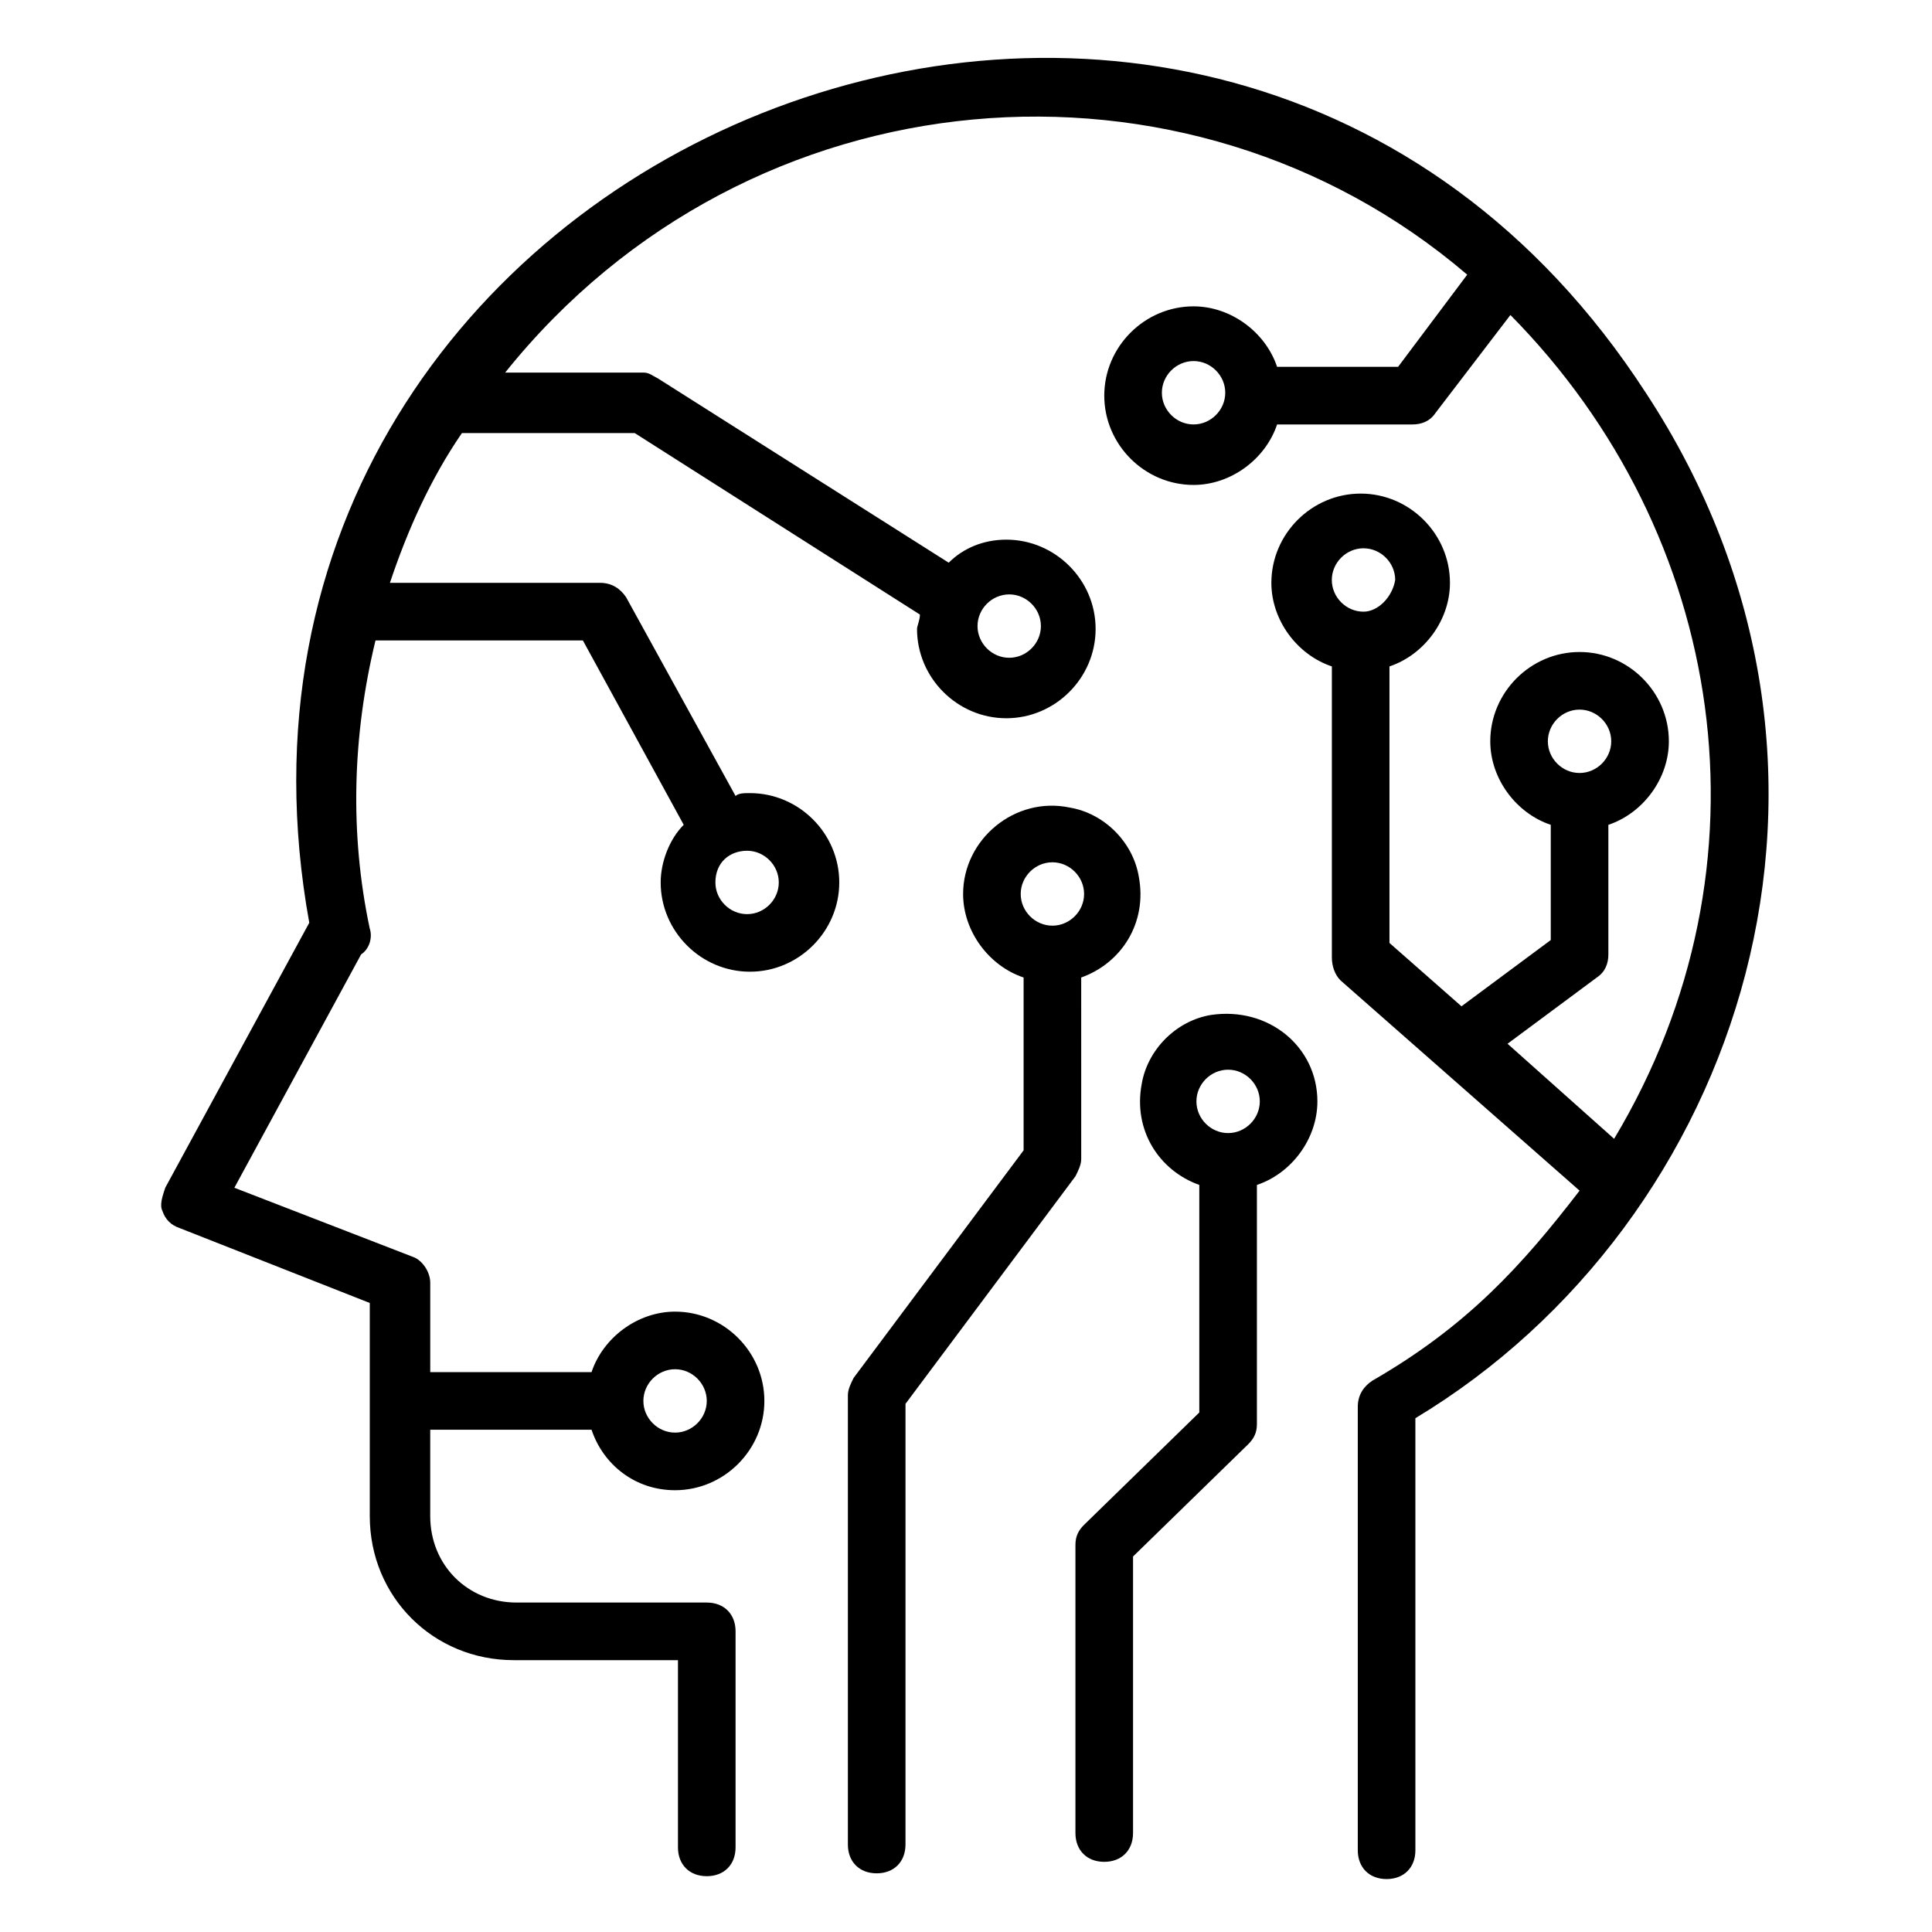 <?xml version="1.0" encoding="UTF-8"?>
<!-- Uploaded to: SVG Repo, www.svgrepo.com, Generator: SVG Repo Mixer Tools -->
<svg fill="#000000" width="800px" height="800px" version="1.1" viewBox="144 144 512 512" xmlns="http://www.w3.org/2000/svg">
 <g>
  <path d="m580.15 248.09c-115.27-177.86-391.6-66.414-354.19 140.45l-38.168 70.227c-0.762 2.289-1.527 4.582-0.762 6.106 0.762 2.289 2.289 3.816 4.582 4.582l50.383 19.848v56.488c0 21.375 16.793 38.168 38.168 38.168h43.504v49.617c0 4.582 3.055 7.633 7.633 7.633 4.582 0 7.633-3.055 7.633-7.633v-57.25c0-4.582-3.055-7.633-7.633-7.633h-50.383c-12.977 0-22.902-9.922-22.902-22.902v-22.902l42.75 0.004c3.055 9.16 11.449 16.031 22.137 16.031 12.977 0 23.664-10.688 23.664-23.664s-10.688-23.664-23.664-23.664c-9.922 0-19.082 6.871-22.137 16.031h-42.746v-23.668c0-3.055-2.289-6.106-4.582-6.871l-47.328-18.32 33.586-61.832c2.289-1.527 3.055-4.582 2.289-6.871-5.344-25.191-4.582-51.145 1.527-76.336h54.961l26.719 48.855c-3.816 3.816-6.106 9.922-6.106 15.266 0 12.977 10.688 23.664 23.664 23.664 12.977 0 23.664-10.688 23.664-23.664 0-12.977-10.688-23.664-23.664-23.664-1.527 0-3.055 0-3.816 0.762l-29.008-52.672c-1.527-2.289-3.816-3.816-6.871-3.816l-55.723 0.008c4.582-13.742 10.688-27.48 19.082-39.695h45.801l75.57 48.09c0 1.527-0.762 3.055-0.762 3.816 0 12.977 10.688 23.664 23.664 23.664 12.977 0 23.664-10.688 23.664-23.664 0-12.977-10.688-23.664-23.664-23.664-6.106 0-11.449 2.289-15.266 6.106l-77.098-48.855c-1.527-0.762-2.289-1.527-3.816-1.527l-36.641 0.008c64.883-80.914 180.91-89.312 254.96-25.953l-18.32 24.426h-32.062c-3.055-9.16-12.215-16.031-22.137-16.031-12.977 0-23.664 10.688-23.664 23.664 0 12.977 10.688 23.664 23.664 23.664 9.922 0 19.082-6.871 22.137-16.031h35.879c2.289 0 4.582-0.762 6.106-3.055l19.848-25.953c57.25 58.016 70.992 145.8 27.48 218.32l-28.242-25.191 23.664-17.559c2.289-1.527 3.055-3.816 3.055-6.106v-34.352c9.16-3.055 16.031-12.215 16.031-22.137 0-12.977-10.688-23.664-23.664-23.664s-23.664 10.688-23.664 23.664c0 9.922 6.871 19.082 16.031 22.137v30.535l-23.664 17.559-19.082-16.793v-73.281c9.16-3.055 16.031-12.215 16.031-22.137 0-12.977-10.688-23.664-23.664-23.664-12.977 0-23.664 10.688-23.664 23.664 0 9.922 6.871 19.082 16.031 22.137v77.098c0 2.289 0.762 4.582 2.289 6.106l63.359 55.723c-15.266 19.848-29.77 35.879-54.961 50.383-2.289 1.527-3.816 3.816-3.816 6.871v117.55c0 4.582 3.055 7.633 7.633 7.633 4.582 0 7.633-3.055 7.633-7.633l-0.004-114.5c86.258-51.906 126.71-171.75 61.066-271.75zm-257.25 258.77c4.582 0 8.398 3.816 8.398 8.398s-3.816 8.398-8.398 8.398c-4.582 0-8.398-3.816-8.398-8.398 0.004-4.582 3.82-8.398 8.398-8.398zm19.086-137.4c4.582 0 8.398 3.816 8.398 8.398s-3.816 8.398-8.398 8.398-8.398-3.816-8.398-8.398c0-5.344 3.816-8.398 8.398-8.398zm69.465-67.938c4.582 0 8.398 3.816 8.398 8.398s-3.816 8.398-8.398 8.398-8.398-3.816-8.398-8.398 3.816-8.398 8.398-8.398zm48.855-45.039c-4.582 0-8.398-3.816-8.398-8.398 0-4.582 3.816-8.398 8.398-8.398 4.582 0 8.398 3.816 8.398 8.398-0.004 4.582-3.82 8.398-8.398 8.398zm93.891 83.969c0-4.582 3.816-8.398 8.398-8.398s8.398 3.816 8.398 8.398-3.816 8.398-8.398 8.398-8.398-3.816-8.398-8.398zm-48.855-34.352c-4.582 0-8.398-3.816-8.398-8.398s3.816-8.398 8.398-8.398c4.582 0 8.398 3.816 8.398 8.398-0.766 4.582-4.582 8.398-8.398 8.398z"/>
  <path d="m464.88 412.98c-9.16 1.527-16.793 9.16-18.32 18.32-2.289 12.215 4.582 22.902 15.266 26.719v60.305l-30.535 29.77c-1.527 1.527-2.289 3.055-2.289 5.344v76.336c0 4.582 3.055 7.633 7.633 7.633 4.582 0 7.633-3.055 7.633-7.633v-73.281l30.535-29.77c1.527-1.527 2.289-3.055 2.289-5.344v-63.359c9.16-3.055 16.031-12.215 16.031-22.137 0-14.508-12.977-25.195-28.242-22.902zm4.582 31.297c-4.582 0-8.398-3.816-8.398-8.398s3.816-8.398 8.398-8.398c4.582 0 8.398 3.816 8.398 8.398-0.004 4.582-3.82 8.398-8.398 8.398z"/>
  <path d="m430.53 403.05c10.688-3.816 17.559-14.504 15.266-26.719-1.527-9.16-9.16-16.793-18.32-18.32-14.504-3.055-28.242 8.398-28.242 22.902 0 9.922 6.871 19.082 16.031 22.137v45.801l-45.039 60.305c-0.762 1.527-1.527 3.055-1.527 4.582v119.08c0 4.582 3.055 7.633 7.633 7.633 4.582 0 7.633-3.055 7.633-7.633l0.004-116.79 45.039-60.305c0.762-1.527 1.527-3.055 1.527-4.582zm-7.633-13.738c-4.582 0-8.398-3.816-8.398-8.398 0-4.582 3.816-8.398 8.398-8.398 4.582 0 8.398 3.816 8.398 8.398 0 4.582-3.816 8.398-8.398 8.398z"/>
 </g>
</svg>